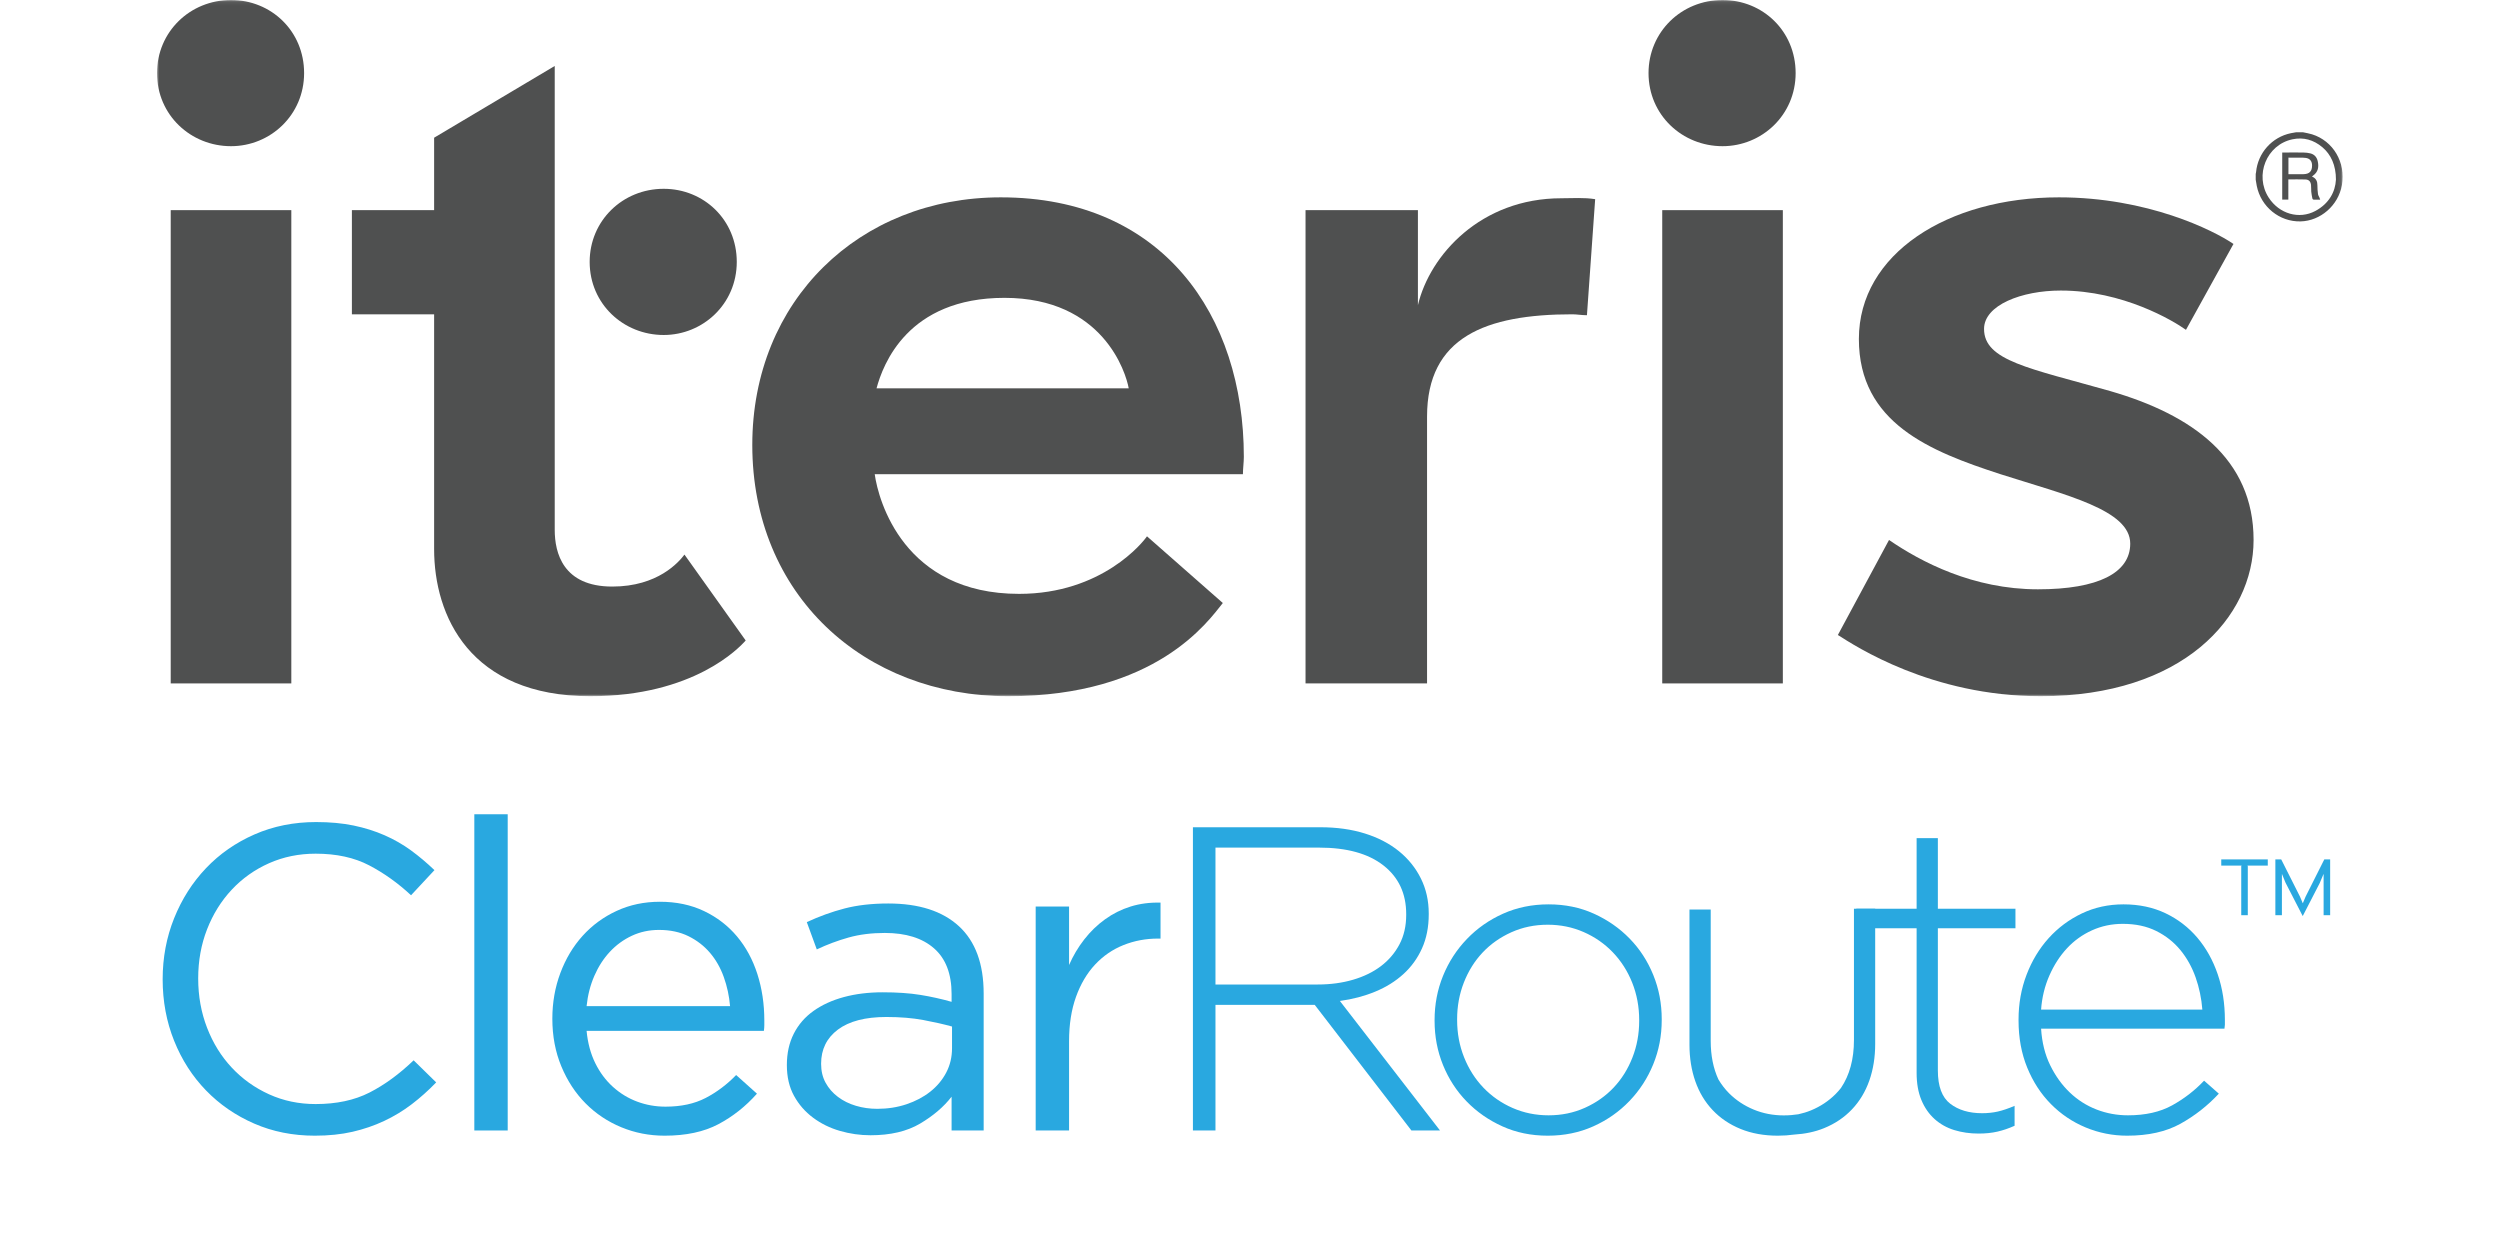<?xml version="1.0" encoding="UTF-8"?>
<svg width="621px" height="310px" viewBox="0 0 621 310" version="1.1" xmlns="http://www.w3.org/2000/svg" xmlns:xlink="http://www.w3.org/1999/xlink">
    <title>IterisClearRoute</title>
    <defs>
        <polygon id="path-1" points="0 172.937 542.916 172.937 542.916 0 0 0"></polygon>
        <polygon id="path-3" points="0 128 620.155 128 620.155 0 0 0"></polygon>
    </defs>
    <g id="Page-1" stroke="none" stroke-width="1" fill="none" fill-rule="evenodd">
        <g id="IterisClearRoute" transform="translate(0, 0)">
            <g id="Iteris_Logo_GREY" transform="translate(39, 0)">
                <g id="g12-Clipped" transform="translate(271.458, 86.469) scale(-1, 1) rotate(-180) translate(-271.458, -86.469) translate(0, 0)">
                    <mask id="mask-2" fill="white">
                        <use xlink:href="#path-1"></use>
                    </mask>
                    <g id="path14"></g>
                    <g id="g12" mask="url(#mask-2)">
                        <g transform="translate(0, -0)">
                            <g id="g18" stroke-width="1" fill="none" fill-rule="evenodd" transform="translate(219.845, 141.907)">
                                <g id="path20"></g>
                            </g>
                            <g id="g22" stroke-width="1" fill="none" fill-rule="evenodd" transform="translate(0, 136.625)">
                                <path d="M18.383,36.313 C28.369,36.313 36.54,28.596 36.54,18.157 C36.54,7.717 28.143,0 18.383,0 C8.397,0 0,7.717 0,18.157 C0,28.369 8.171,36.313 18.383,36.313" id="path24" fill="#4F5050" fill-rule="nonzero"></path>
                            </g>
                            <polygon id="path26" fill="#4F5050" fill-rule="nonzero" points="33.363 3.178 3.405 3.178 3.405 120.738 33.363 120.738"></polygon>
                            <g id="g28" stroke-width="1" fill="none" fill-rule="evenodd" transform="translate(147.87, 0.001)">
                                <path d="M62.639,98.951 C38.581,98.951 32.453,82.383 30.864,76.481 L93.503,76.481 C92.823,80.34 87.149,98.951 62.639,98.951 M121.872,55.148 L30.411,55.148 C31.319,48.567 37.673,25.419 66.269,25.419 C86.921,25.419 97.135,38.353 98.041,39.716 L116.88,23.149 C113.248,18.611 100.311,0 63.545,0 C27.687,0 0,25.191 0,62.412 C0,98.269 26.553,123.916 61.731,123.916 C101.9,123.916 122.099,94.637 122.099,59.46 C122.099,58.099 121.872,56.509 121.872,55.148" id="path30" fill="#4F5050" fill-rule="nonzero"></path>
                            </g>
                            <g id="g32" stroke-width="1" fill="none" fill-rule="evenodd" transform="translate(285.295, 3.178)">
                                <path d="M27.915,117.56 L27.915,93.957 C30.867,106.44 43.575,120.511 63.548,120.511 C66.271,120.511 69.22,120.739 71.944,120.284 L69.901,91.46 C68.54,91.46 67.405,91.688 66.271,91.688 C44.709,91.688 30.184,86.013 30.184,66.269 L30.184,0 L0,0 L0,117.56 L27.915,117.56 Z" id="path34" fill="#4F5050" fill-rule="nonzero"></path>
                            </g>
                            <g id="g36" stroke-width="1" fill="none" fill-rule="evenodd" transform="translate(370.495, 136.625)">
                                <path d="M18.383,36.313 C28.368,36.313 36.54,28.596 36.54,18.157 C36.54,7.717 28.143,0 18.383,0 C8.397,0 0,7.717 0,18.157 C0,28.369 8.171,36.313 18.383,36.313" id="path38" fill="#4F5050" fill-rule="nonzero"></path>
                            </g>
                            <polygon id="path40" fill="#4F5050" fill-rule="nonzero" points="403.857 3.178 373.9 3.178 373.9 120.738 403.857 120.738"></polygon>
                            <g id="g42" stroke-width="1" fill="none" fill-rule="evenodd" transform="translate(417.526, 0.001)">
                                <path d="M98.269,112.34 L86.468,91.007 C83.291,93.276 70.808,100.765 55.375,100.765 C45.617,100.765 36.311,97.135 36.311,91.233 C36.311,83.289 47.659,81.476 67.631,75.801 C88.056,69.9 103.263,59.007 103.263,38.808 C103.263,19.517 85.56,0 50.383,0 C23.148,0 4.311,12.483 0,15.205 L12.708,38.808 C20.652,33.361 33.588,26.552 49.701,26.552 C64.681,26.552 72.624,30.637 72.624,37.9 C72.624,46.297 56.737,49.929 40.397,55.148 C22.921,60.823 5.22,67.857 5.22,88.737 C5.22,109.843 27.233,123.916 54.921,123.916 C76.936,123.916 93.277,115.745 98.269,112.34" id="path44" fill="#4F5050" fill-rule="nonzero"></path>
                            </g>
                            <g id="g46" stroke-width="1" fill="none" fill-rule="evenodd" transform="translate(521.318, 117.939)">
                                <path d="M19.931,10.392 C19.939,13.916 18.701,16.634 16.539,18.447 C14.376,20.258 11.887,20.984 9.113,20.394 C2.685,19.023 -0.364,11.47 3.231,5.906 C5.832,1.879 10.776,0.427 14.823,2.598 C18.181,4.399 19.785,7.33 19.931,10.392 M10,22.138 L11.769,22.138 C12.513,21.974 13.272,21.862 13.996,21.635 C19.272,19.979 22.409,14.623 21.415,9.014 C20.517,3.951 16.079,0.123 11.147,0.003 C5.877,-0.124 1.304,3.644 0.264,8.81 C0.16,9.327 0.087,9.85 0,10.368 L0,11.784 C0.029,11.927 0.072,12.068 0.085,12.212 C0.519,16.998 4.04,20.946 8.745,21.916 C9.161,22.002 9.581,22.064 10,22.138" id="path48" fill="#4F5050" fill-rule="nonzero"></path>
                            </g>
                            <g id="g50" stroke-width="1" fill="none" fill-rule="evenodd" transform="translate(527.904, 123.333)">
                                <path d="M1.544,10.449 L1.544,6.339 C2.813,6.339 4.048,6.324 5.281,6.341 C6.777,6.365 7.453,7.089 7.411,8.587 C7.383,9.595 6.864,10.227 5.872,10.376 C5.381,10.449 4.876,10.441 4.377,10.447 C3.439,10.456 2.501,10.449 1.544,10.449 M0,11.723 L1.433,11.723 C2.732,11.723 4.028,11.741 5.325,11.712 C5.88,11.7 6.447,11.643 6.984,11.508 C7.969,11.263 8.579,10.595 8.809,9.605 C9.141,8.176 8.951,6.905 7.664,5.984 C7.593,5.933 7.535,5.868 7.377,5.725 C7.459,5.7 7.519,5.689 7.573,5.664 C8.455,5.236 8.743,4.497 8.741,3.561 C8.74,2.841 8.789,2.117 8.883,1.404 C8.924,1.087 9.135,0.792 9.263,0.485 C9.32,0.349 9.361,0.207 9.432,0.004 C8.821,0.004 8.293,-0.011 7.768,0.016 C7.669,0.021 7.517,0.177 7.496,0.284 C7.379,0.859 7.265,1.436 7.209,2.017 C7.156,2.572 7.221,3.14 7.151,3.692 C7.041,4.541 6.611,4.991 5.761,5.025 C4.367,5.08 2.968,5.039 1.52,5.039 L1.52,0.025 L0,0.025 L0,11.723 Z" id="path52" fill="#4F5050" fill-rule="nonzero"></path>
                            </g>
                            <g id="g54" stroke-width="1" fill="none" fill-rule="evenodd" transform="translate(107.473, 89.726)">
                                <path d="M18.384,36.313 C28.369,36.313 36.541,28.596 36.541,18.157 C36.541,7.717 28.144,0 18.384,0 C8.397,0 0,7.717 0,18.157 C0,28.369 8.172,36.313 18.384,36.313" id="path56" fill="#4F5050" fill-rule="nonzero"></path>
                            </g>
                            <g id="g58" stroke-width="1" fill="none" fill-rule="evenodd" transform="translate(48.411, 0)">
                                <path d="M50.383,156.551 L50.383,120.739 L50.383,94.865 L50.383,41.305 C50.383,35.632 52.425,27.235 64.68,27.235 C76.029,27.235 81.248,33.363 82.611,35.177 L97.816,13.844 C96.227,12.028 84.88,0 59.235,0 C29.277,0 20.425,19.972 20.425,36.54 L20.425,94.865 L0,94.865 L0,120.739 L20.425,120.739 L20.425,138.731 L50.383,156.551 Z" id="path60" fill="#4F5050" fill-rule="nonzero"></path>
                            </g>
                        </g>
                    </g>
                </g>
            </g>
            <g id="ClearROUTE_logo-3" transform="translate(0, 182)">
                <g id="g8" transform="translate(310.078, 64) scale(-1, 1) rotate(-180) translate(-310.078, -64) translate(0, 0)">
                    <g id="g10" transform="translate(551.76, 82.665)" fill="#29A8E0" fill-rule="nonzero">
                        <polygon id="path12" points="11.557 12.318 6.507 12.318 6.592 12.147 6.592 0 4.965 0 4.965 12.147 5.051 12.318 0 12.318 0 13.858 11.557 13.858"></polygon>
                    </g>
                    <g id="g14" transform="translate(565.2, 82.478)" fill="#29A8E0" fill-rule="nonzero">
                        <polygon id="path16" points="13.61 0.188 11.985 0.188 11.985 10.384 11.949 10.384 11.026 8.178 6.814 0 6.779 0 2.516 8.279 1.66 10.384 1.626 10.384 1.626 0.188 0 0.188 0 14.046 1.455 14.046 6.112 4.807 6.796 3.181 6.831 3.181 7.515 4.807 12.156 14.046 13.61 14.046"></polygon>
                    </g>
                    <g id="g20-Clipped">
                        <mask id="mask-4" fill="white">
                            <use xlink:href="#path-3"></use>
                        </mask>
                        <g id="path22"></g>
                        <g id="g20" mask="url(#mask-4)">
                            <g transform="translate(40.404, 27.896)">
                                <g id="g26" stroke-width="1" fill="none" fill-rule="evenodd" transform="translate(-0, 0)">
                                    <path d="M61.86,7.802 C59.742,6.188 57.461,4.806 55.021,3.659 C52.58,2.511 49.961,1.615 47.162,0.968 C44.362,0.324 41.238,0 37.794,0 C32.337,0 27.312,1.006 22.719,3.014 C18.124,5.021 14.139,7.765 10.767,11.245 C7.391,14.724 4.753,18.83 2.852,23.565 C0.95,28.299 0,33.393 0,38.845 C0,44.225 0.95,49.283 2.852,54.017 C4.753,58.752 7.391,62.895 10.767,66.446 C14.139,69.996 18.16,72.794 22.825,74.838 C27.491,76.882 32.588,77.905 38.117,77.905 C41.562,77.905 44.666,77.617 47.431,77.045 C50.193,76.469 52.761,75.662 55.129,74.623 C57.499,73.582 59.688,72.326 61.698,70.858 C63.706,69.386 65.645,67.754 67.513,65.961 L61.698,59.72 C58.468,62.733 55.004,65.208 51.308,67.144 C47.61,69.082 43.179,70.05 38.01,70.05 C33.845,70.05 29.987,69.261 26.435,67.683 C22.881,66.104 19.793,63.916 17.174,61.118 C14.551,58.321 12.506,55.039 11.035,51.274 C9.564,47.508 8.828,43.435 8.828,39.06 C8.828,34.684 9.564,30.595 11.035,26.794 C12.506,22.991 14.551,19.692 17.174,16.895 C19.793,14.096 22.881,11.891 26.435,10.277 C29.987,8.662 33.845,7.856 38.01,7.856 C43.179,7.856 47.628,8.805 51.36,10.706 C55.094,12.606 58.754,15.28 62.344,18.722 L67.943,13.236 C66.007,11.227 63.976,9.415 61.86,7.802" id="path28" fill="#29A8E0" fill-rule="nonzero"></path>
                                </g>
                                <polygon id="path30" fill="#29A8E0" fill-rule="nonzero" points="77.418 79.842 85.709 79.842 85.709 1.292 77.418 1.292"></polygon>
                                <g id="g32" stroke-width="1" fill="none" fill-rule="evenodd" transform="translate(96.798, 0)">
                                    <path d="M44.149,32.174 C43.933,34.684 43.416,37.086 42.595,39.382 C41.774,41.679 40.635,43.687 39.172,45.41 C37.708,47.131 35.925,48.511 33.818,49.552 C31.713,50.592 29.272,51.111 26.488,51.111 C24.062,51.111 21.813,50.628 19.744,49.66 C17.675,48.691 15.855,47.363 14.286,45.678 C12.716,43.991 11.432,42.002 10.435,39.705 C9.434,37.409 8.79,34.9 8.507,32.174 L44.149,32.174 Z M10.659,18.024 C11.808,15.692 13.281,13.72 15.074,12.107 C16.868,10.492 18.88,9.27 21.106,8.448 C23.33,7.622 25.662,7.21 28.104,7.21 C31.98,7.21 35.301,7.927 38.065,9.362 C40.828,10.795 43.358,12.697 45.656,15.065 L50.825,10.438 C48.025,7.281 44.829,4.752 41.241,2.853 C37.651,0.952 33.2,0 27.889,0 C24.083,0 20.494,0.701 17.121,2.099 C13.745,3.498 10.795,5.47 8.266,8.017 C5.735,10.563 3.726,13.63 2.236,17.218 C0.744,20.803 0,24.75 0,29.053 C0,33.071 0.662,36.854 1.992,40.406 C3.32,43.956 5.168,47.039 7.538,49.66 C9.906,52.277 12.724,54.34 15.99,55.846 C19.255,57.353 22.828,58.106 26.705,58.106 C30.797,58.106 34.457,57.335 37.687,55.793 C40.919,54.249 43.645,52.15 45.871,49.497 C48.096,46.843 49.782,43.723 50.933,40.138 C52.08,36.548 52.655,32.711 52.655,28.624 L52.655,27.439 C52.655,27.009 52.618,26.542 52.547,26.041 L8.507,26.041 C8.793,23.027 9.512,20.355 10.659,18.024" id="path34" fill="#29A8E0" fill-rule="nonzero"></path>
                                </g>
                                <g id="g36" stroke-width="1" fill="none" fill-rule="evenodd" transform="translate(155.052, 0.107)">
                                    <path d="M12.694,26.256 C9.901,24.174 8.507,21.342 8.507,17.755 C8.507,15.962 8.881,14.383 9.635,13.022 C10.385,11.657 11.405,10.493 12.694,9.524 C13.979,8.554 15.465,7.819 17.146,7.319 C18.827,6.816 20.598,6.565 22.46,6.565 C25.034,6.565 27.448,6.941 29.704,7.695 C31.956,8.448 33.923,9.487 35.606,10.814 C37.288,12.141 38.612,13.72 39.577,15.55 C40.542,17.379 41.027,19.405 41.027,21.629 L41.027,27.009 C38.951,27.583 36.57,28.121 33.889,28.624 C31.206,29.124 28.148,29.377 24.714,29.377 C19.49,29.377 15.484,28.336 12.694,26.256 M15.345,49.122 C12.652,48.369 10.014,47.382 7.432,46.162 L4.954,52.941 C8.039,54.376 11.162,55.505 14.322,56.33 C17.478,57.154 21.106,57.57 25.197,57.57 C32.805,57.57 38.656,55.685 42.749,51.92 C46.84,48.153 48.886,42.575 48.886,35.186 L48.886,1.185 L40.919,1.185 L40.919,9.578 C38.98,7.065 36.377,4.844 33.113,2.906 C29.844,0.97 25.737,0 20.781,0 C18.198,0 15.667,0.36 13.191,1.077 C10.715,1.793 8.488,2.888 6.515,4.36 C4.54,5.828 2.961,7.642 1.778,9.794 C0.594,11.946 0,14.491 0,17.432 C0,20.372 0.574,22.974 1.722,25.234 C2.87,27.493 4.503,29.377 6.623,30.883 C8.739,32.389 11.253,33.536 14.161,34.327 C17.068,35.115 20.279,35.51 23.797,35.51 C27.387,35.51 30.508,35.294 33.165,34.864 C35.821,34.435 38.405,33.859 40.919,33.143 L40.919,35.08 C40.919,40.099 39.464,43.884 36.556,46.431 C33.651,48.977 29.576,50.252 24.336,50.252 C21.033,50.252 18.035,49.876 15.345,49.122" id="path38" fill="#29A8E0" fill-rule="nonzero"></path>
                                </g>
                                <g id="g40" stroke-width="1" fill="none" fill-rule="evenodd" transform="translate(216.86, 1.292)">
                                    <path d="M8.292,0 L0,0 L0,55.631 L8.292,55.631 L8.292,41.104 C9.296,43.4 10.552,45.516 12.061,47.453 C13.567,49.39 15.29,51.058 17.229,52.456 C19.166,53.855 21.283,54.913 23.581,55.631 C25.878,56.347 28.355,56.67 31.012,56.599 L31.012,47.668 L30.365,47.668 C27.35,47.668 24.497,47.129 21.804,46.055 C19.113,44.977 16.761,43.364 14.752,41.212 C12.74,39.06 11.162,36.386 10.014,33.195 C8.866,30.003 8.292,26.325 8.292,22.166 L8.292,0 Z" id="path42" fill="#29A8E0" fill-rule="nonzero"></path>
                                </g>
                                <g id="g44" stroke-width="1" fill="none" fill-rule="evenodd" transform="translate(255.918, 1.292)">
                                    <path d="M52.978,53.75 C52.978,58.857 51.095,62.887 47.325,65.839 C43.555,68.789 38.225,70.266 31.335,70.266 L5.6,70.266 L5.6,36.262 L31.012,36.262 C34.169,36.262 37.096,36.657 39.788,37.45 C42.48,38.24 44.794,39.373 46.732,40.848 C48.671,42.325 50.196,44.125 51.311,46.249 C52.423,48.37 52.978,50.798 52.978,53.536 L52.978,53.75 Z M54.271,0 L30.258,31.205 L5.6,31.205 L5.6,0 L0,0 L0,75.322 L31.657,75.322 C35.75,75.322 39.445,74.801 42.749,73.762 C46.049,72.722 48.868,71.25 51.203,69.351 C53.534,67.45 55.346,65.189 56.638,62.572 C57.932,59.952 58.577,57.065 58.577,53.91 L58.577,53.695 C58.577,50.537 58.021,47.722 56.908,45.247 C55.795,42.772 54.252,40.637 52.278,38.846 C50.304,37.052 47.971,35.598 45.279,34.488 C42.588,33.374 39.661,32.605 36.503,32.174 L61.376,0 L54.271,0 Z" id="path46" fill="#29A8E0" fill-rule="nonzero"></path>
                                </g>
                                <g id="g48" stroke-width="1" fill="none" fill-rule="evenodd" transform="translate(315.946, 0)">
                                    <path d="M50.824,28.73 C50.824,32.015 50.247,35.104 49.094,37.996 C47.938,40.888 46.334,43.405 44.278,45.546 C42.221,47.688 39.805,49.369 37.029,50.583 C34.253,51.797 31.278,52.403 28.104,52.403 C24.857,52.403 21.844,51.778 19.069,50.528 C16.291,49.276 13.911,47.6 11.926,45.493 C9.944,43.386 8.392,40.904 7.274,38.048 C6.156,35.191 5.6,32.157 5.6,28.943 L5.6,28.73 C5.6,25.445 6.176,22.356 7.33,19.465 C8.483,16.573 10.089,14.053 12.143,11.912 C14.199,9.771 16.616,8.092 19.393,6.879 C22.17,5.665 25.146,5.058 28.319,5.058 C31.564,5.058 34.576,5.681 37.354,6.932 C40.129,8.182 42.512,9.86 44.495,11.966 C46.479,14.072 48.028,16.554 49.146,19.41 C50.264,22.267 50.824,25.302 50.824,28.517 L50.824,28.73 Z M54.323,17.754 C52.924,14.312 50.949,11.261 48.401,8.609 C45.852,5.954 42.855,3.855 39.411,2.314 C35.964,0.772 32.196,0 28.104,0 C24.011,0 20.258,0.772 16.851,2.314 C13.439,3.855 10.479,5.918 7.968,8.501 C5.455,11.084 3.5,14.096 2.099,17.539 C0.7,20.983 0,24.641 0,28.516 L0,28.73 C0,32.603 0.7,36.262 2.099,39.705 C3.5,43.149 5.474,46.197 8.023,48.852 C10.568,51.505 13.567,53.603 17.013,55.146 C20.46,56.689 24.227,57.461 28.319,57.461 C32.41,57.461 36.16,56.689 39.571,55.146 C42.98,53.603 45.94,51.542 48.456,48.959 C50.967,46.377 52.924,43.364 54.323,39.921 C55.724,36.477 56.423,32.819 56.423,28.946 L56.423,28.73 C56.423,24.856 55.724,21.197 54.323,17.754" id="path50" fill="#29A8E0" fill-rule="nonzero"></path>
                                </g>
                                <g id="g52" stroke-width="1" fill="none" fill-rule="evenodd" transform="translate(420.71, 0.526)">
                                    <path d="M35.056,0.484 C33.656,0.161 32.093,0 30.371,0 C28.218,0 26.206,0.288 24.342,0.861 C22.474,1.435 20.841,2.348 19.44,3.604 C18.043,4.858 16.947,6.437 16.158,8.339 C15.367,10.239 14.974,12.482 14.974,15.065 L14.974,51.004 L0,51.004 L0,55.846 L14.974,55.846 L14.974,73.385 L20.25,73.385 L20.25,55.846 L39.524,55.846 L39.524,51.004 L20.25,51.004 L20.25,15.684 C20.25,11.747 21.273,8.992 23.319,7.418 C25.363,5.844 28.002,5.057 31.232,5.057 C32.597,5.057 33.887,5.191 35.109,5.463 C36.329,5.735 37.728,6.21 39.309,6.887 L39.309,1.936 C37.873,1.291 36.456,0.807 35.056,0.484" id="path54" fill="#29A8E0" fill-rule="nonzero"></path>
                                </g>
                                <g id="g56" stroke-width="1" fill="none" fill-rule="evenodd" transform="translate(461.003, 0.001)">
                                    <path d="M45.656,31.313 C45.439,34.11 44.881,36.782 43.982,39.329 C43.081,41.874 41.822,44.135 40.204,46.108 C38.583,48.08 36.585,49.66 34.21,50.843 C31.835,52.026 29.064,52.618 25.897,52.618 C23.161,52.618 20.606,52.081 18.232,51.004 C15.855,49.928 13.785,48.438 12.023,46.539 C10.26,44.638 8.8,42.377 7.65,39.76 C6.5,37.14 5.816,34.326 5.6,31.313 L45.656,31.313 Z M7.868,17.478 C9.163,14.837 10.781,12.588 12.725,10.732 C14.667,8.875 16.882,7.465 19.367,6.501 C21.849,5.539 24.456,5.058 27.193,5.058 C31.509,5.058 35.162,5.882 38.15,7.533 C41.138,9.183 43.782,11.227 46.087,13.666 L49.748,10.438 C46.947,7.425 43.765,4.931 40.204,2.959 C36.642,0.987 32.235,0 26.981,0 C23.385,0 19.948,0.683 16.674,2.044 C13.401,3.407 10.522,5.343 8.04,7.856 C5.557,10.365 3.598,13.378 2.158,16.895 C0.718,20.408 0,24.319 0,28.623 L0,28.838 C0,32.782 0.662,36.494 1.991,39.974 C3.319,43.453 5.151,46.484 7.482,49.067 C9.815,51.649 12.56,53.694 15.721,55.201 C18.88,56.708 22.326,57.461 26.059,57.461 C29.935,57.461 33.416,56.723 36.503,55.254 C39.588,53.783 42.226,51.756 44.417,49.175 C46.605,46.592 48.293,43.561 49.478,40.082 C50.664,36.602 51.255,32.819 51.255,28.73 L51.255,28.515 L51.255,27.547 C51.255,27.331 51.219,27.009 51.147,26.578 L5.6,26.578 C5.816,23.152 6.573,20.118 7.868,17.478" id="path58" fill="#29A8E0" fill-rule="nonzero"></path>
                                </g>
                                <g id="g60" stroke-width="1" fill="none" fill-rule="evenodd" transform="translate(379.261, 0)">
                                    <path d="M40.857,56.367 L40.857,23.762 C40.857,18.983 39.772,15.02 37.628,11.848 C37.208,11.318 36.765,10.808 36.287,10.33 C34.564,8.609 32.536,7.264 30.205,6.296 C29.183,5.872 28.125,5.558 27.042,5.319 C25.897,5.142 24.692,5.04 23.411,5.04 C20.757,5.04 18.262,5.524 15.929,6.493 C13.596,7.462 11.567,8.807 9.844,10.529 C8.819,11.552 7.945,12.711 7.187,13.975 C5.92,16.7 5.276,19.891 5.276,23.566 L5.276,56.169 L0,56.169 L0,22.598 C0,19.298 0.486,16.266 1.455,13.505 C2.422,10.743 3.858,8.358 5.761,6.349 C7.661,4.341 9.976,2.779 12.707,1.668 C15.433,0.556 18.521,0 21.967,0 C23.377,0 24.705,0.098 25.967,0.272 C28.691,0.437 31.187,0.953 33.426,1.867 C36.155,2.978 38.471,4.538 40.371,6.547 C42.275,8.554 43.709,10.941 44.679,13.702 C45.647,16.463 46.132,19.495 46.132,22.795 L46.132,56.367 L40.857,56.367 Z" id="path62" fill="#29A8E0" fill-rule="nonzero"></path>
                                </g>
                            </g>
                        </g>
                    </g>
                </g>
            </g>
        </g>
    </g>
</svg>